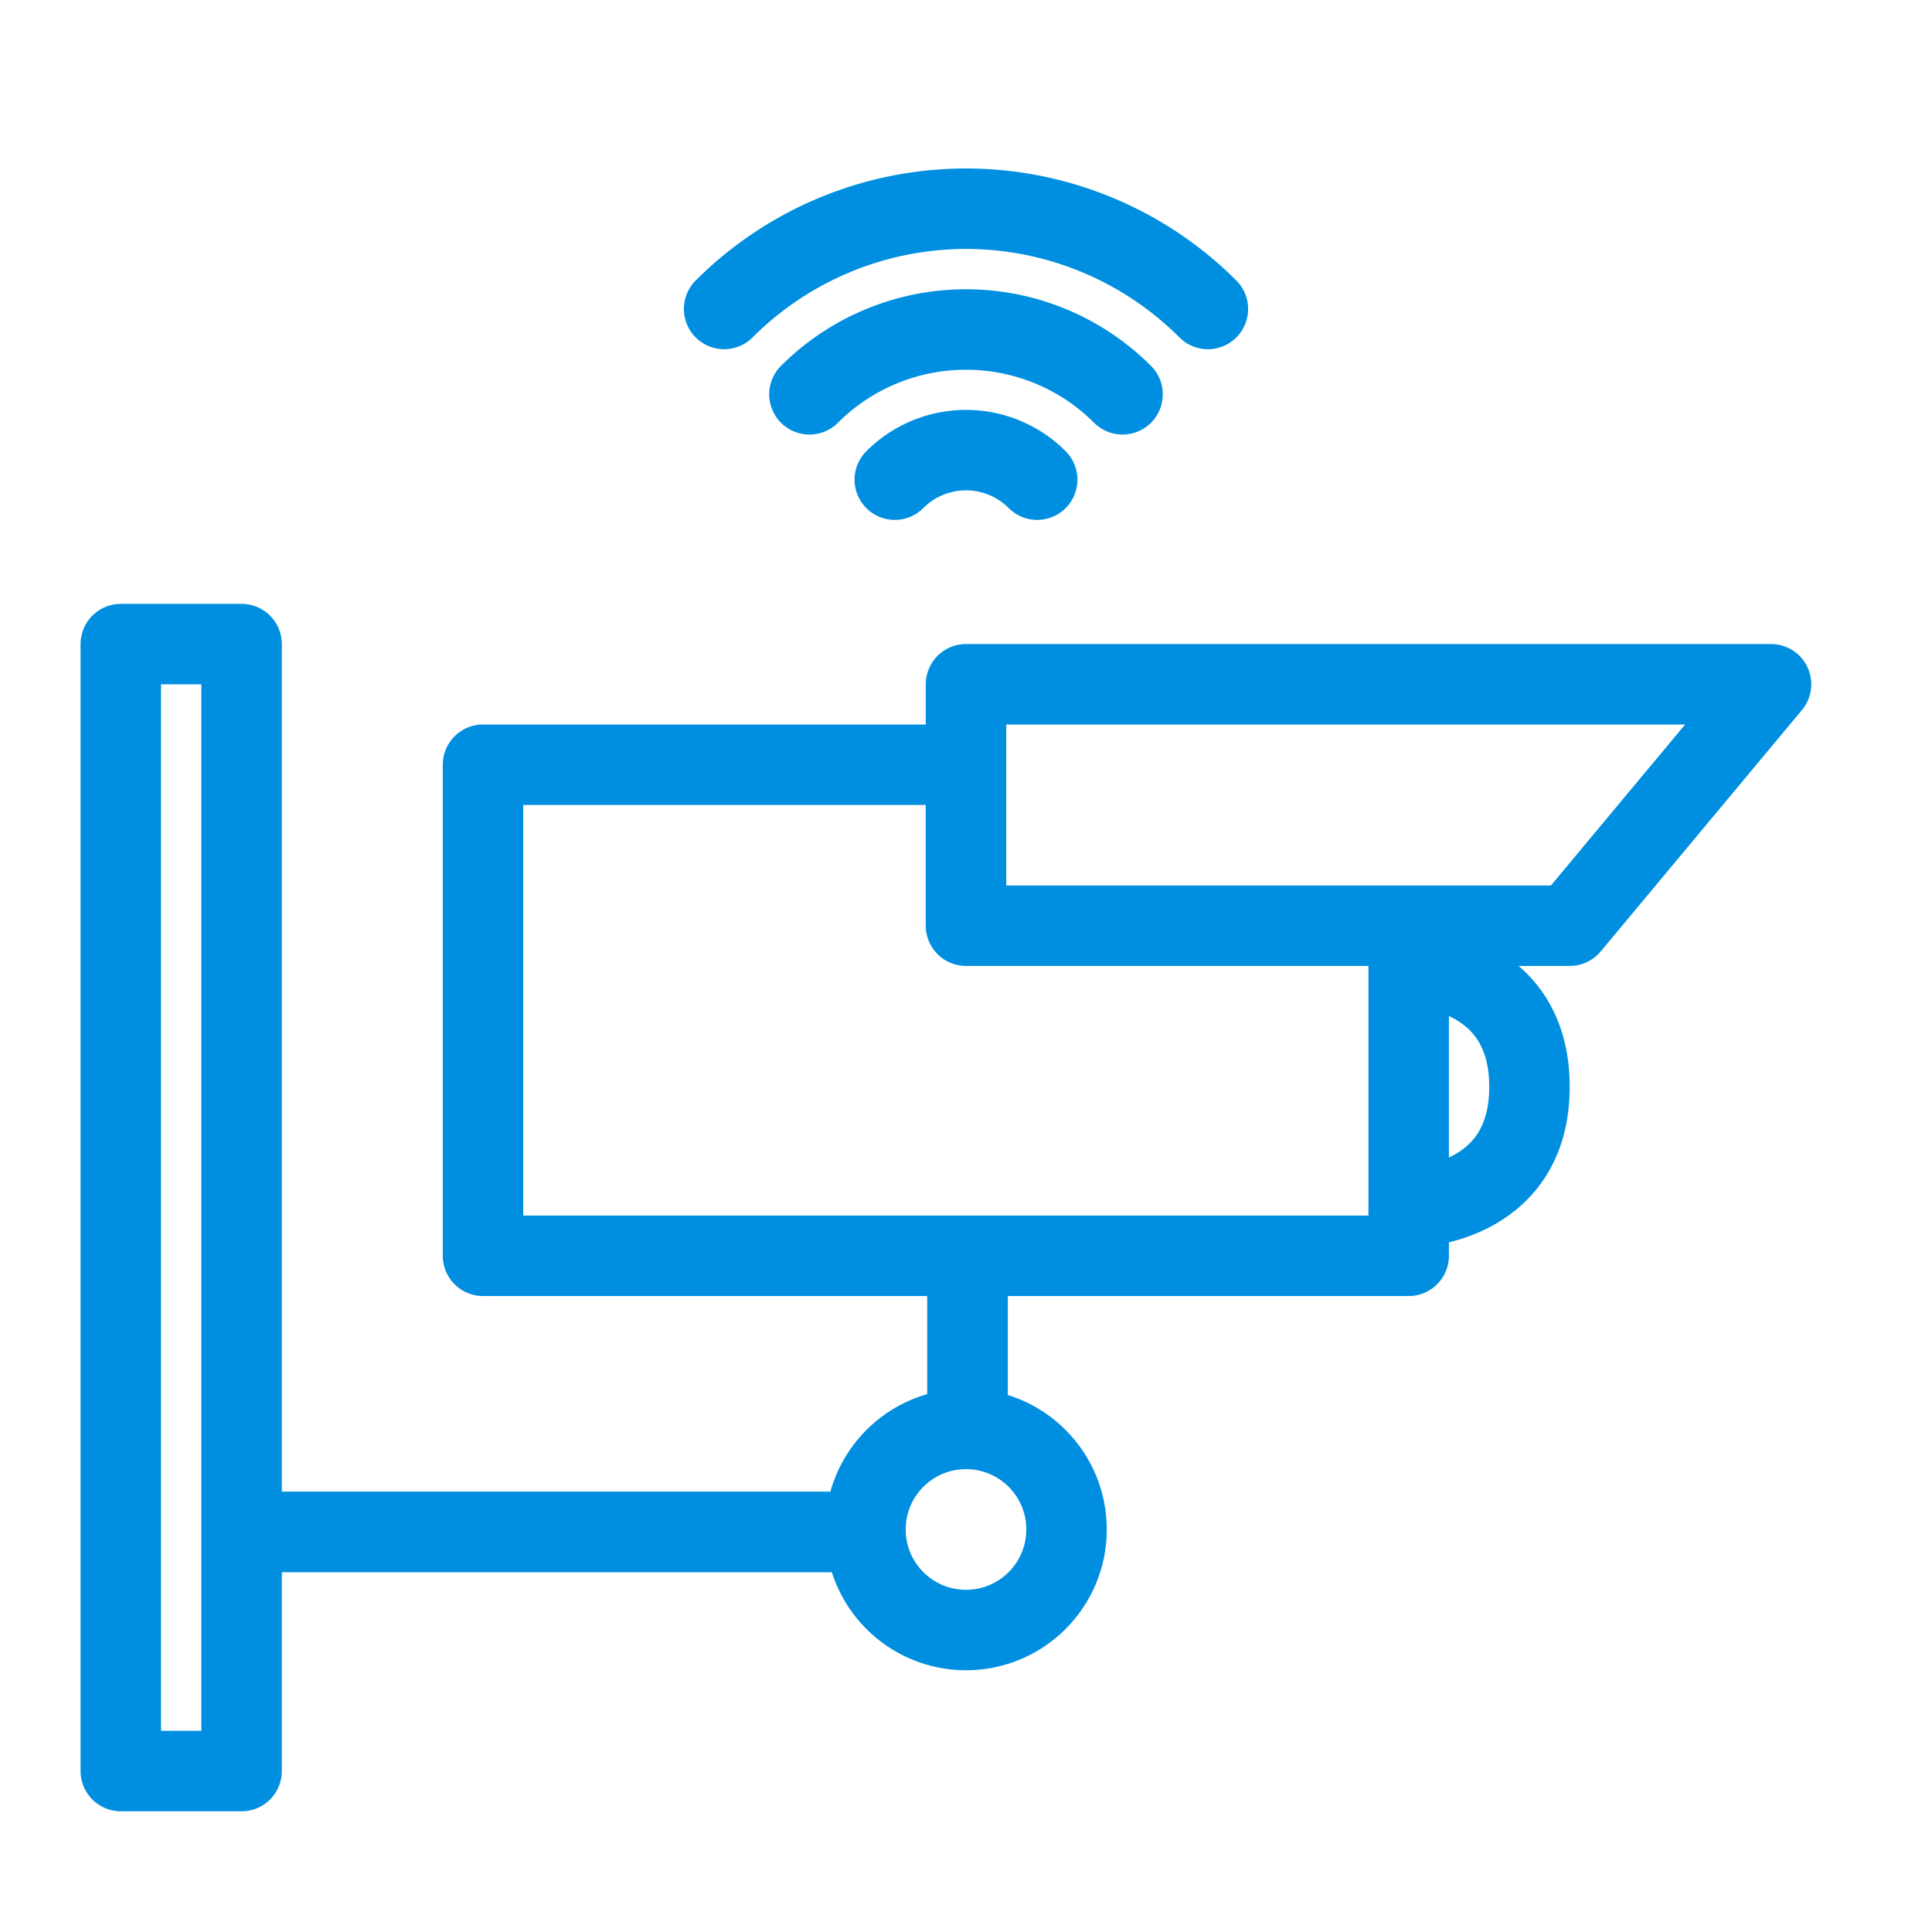 <?xml version="1.0" encoding="UTF-8"?> <svg xmlns="http://www.w3.org/2000/svg" width="12.7" height="12.7"> <g> <title>background</title> <rect fill="none" id="canvas_background" height="402" width="582" y="-1" x="-1"></rect> </g> <g> <title>Layer 1</title> <path fill-opacity="0" id="svg_1" d="m6.35,4.763l0,-0.265l5.292,0l-1.323,1.587l-3.969,0l0,-1.323z" stroke-width="0.529" stroke-linejoin="round" stroke-linecap="round" stroke="#008fe0" fill="#008fe0"></path> <path fill-opacity="0" id="svg_2" d="m6.35,5.027l-3.175,0l0,3.228l6.085,0l0,-2.17" stroke-width="0.529" stroke-linejoin="round" stroke="#008fe0" fill="#008fe0"></path> <path fill-opacity="0" id="svg_4" d="m0.794,4.498l0,7.144l0.794,0l0,-7.408l-0.794,0l0,0.265z" stroke-width="0.529" stroke-linejoin="round" stroke-linecap="round" stroke="#008fe0" fill="#008fe0"></path> <path id="svg_5" transform="scale(0.265) " d="m24,35.539l0,-4.539m-18,7l15.072,0" stroke-width="2" stroke-linejoin="round" stroke="#008fe0" fill="none"></path> <circle fill-opacity="0" id="svg_6" stroke-width="0.529" stroke-linejoin="round" stroke-linecap="round" stroke="#008fe0" fill="#008fe0" r="0.661" cy="10.054" cx="6.35"></circle> <path fill-opacity="0" id="svg_7" d="m9.26,7.938c0,0 0.794,0 0.794,-0.794c0,-0.794 -0.794,-0.794 -0.794,-0.794" stroke-width="0.529" stroke="#008fe0" fill="#008fe0"></path> <path fill-opacity="0" id="svg_8" d="m5.882,3.153a0.661,0.661 0 0 1 0.468,-0.194a0.661,0.661 0 0 1 0.468,0.194m-1.497,-0.561a1.455,1.455 0 0 1 1.029,-0.426a1.455,1.455 0 0 1 1.029,0.426m-2.619,-0.561a2.249,2.249 0 0 1 1.59,-0.659a2.249,2.249 0 0 1 1.59,0.659" stroke-width="0.529" stroke-linejoin="round" stroke-linecap="round" stroke="#008fe0" fill="#008fe0"></path> </g> </svg> 